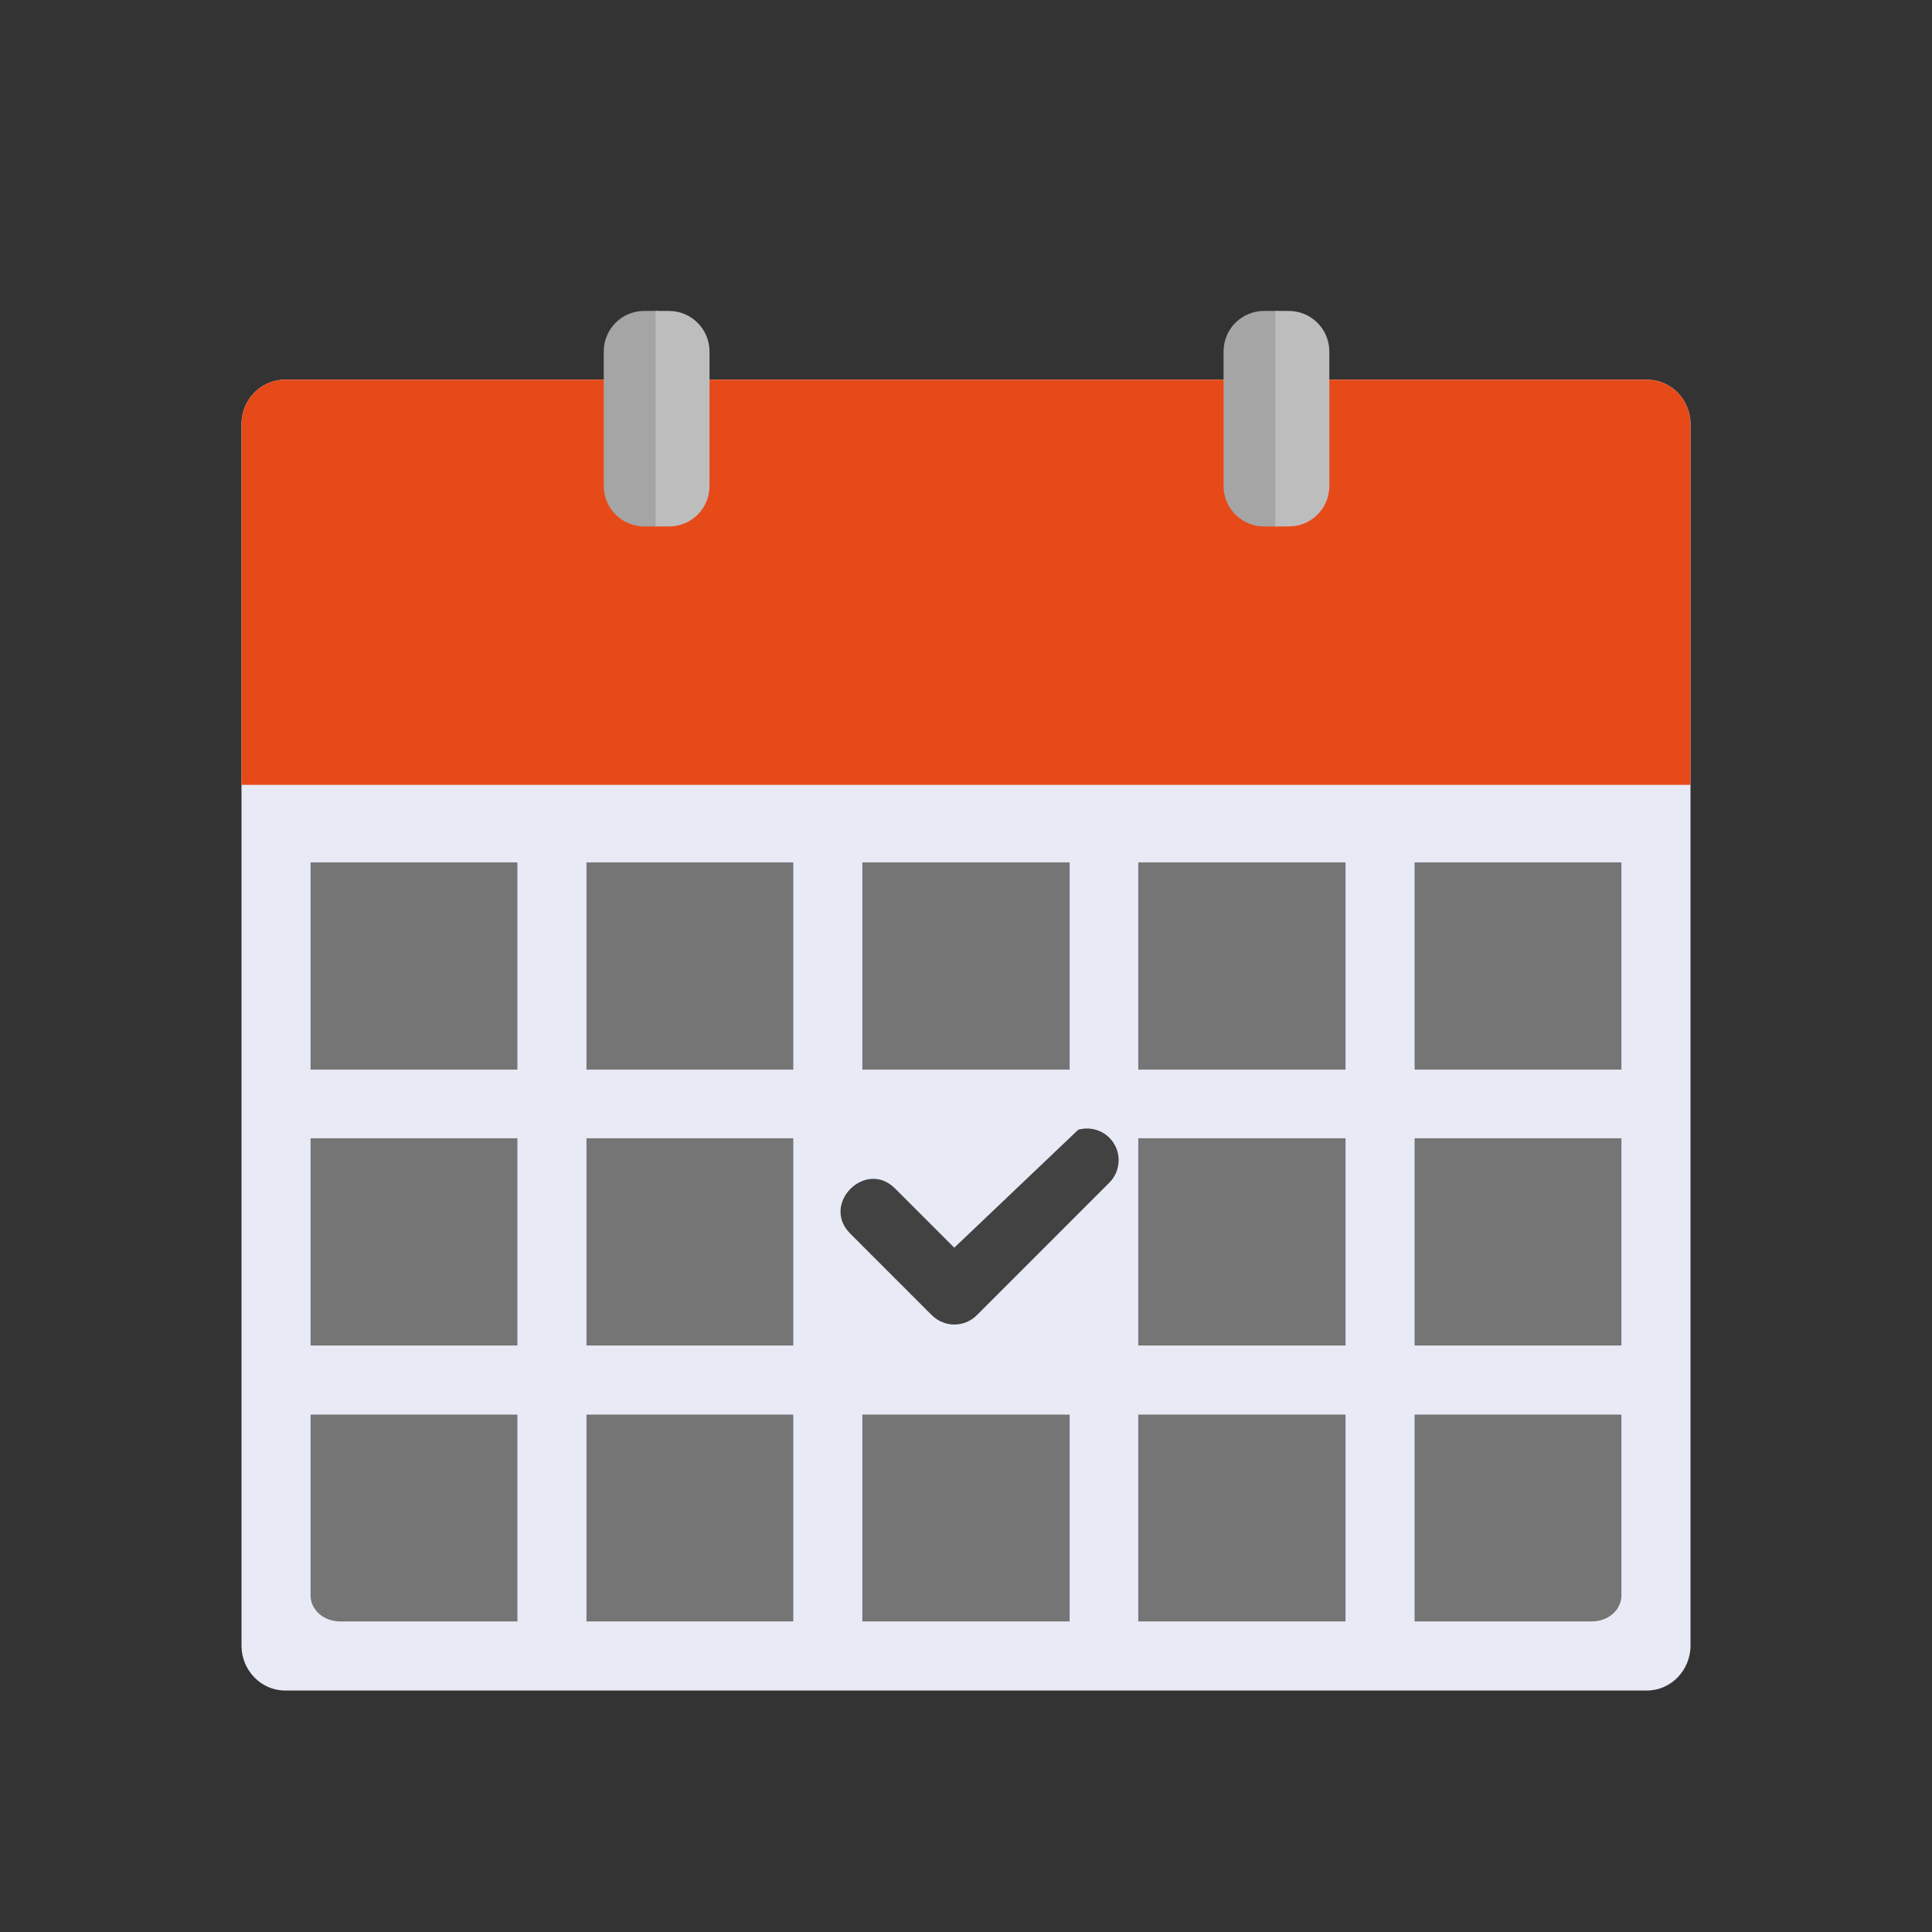 <?xml version="1.0" encoding="UTF-8"?>
<!DOCTYPE svg PUBLIC "-//W3C//DTD SVG 1.1//EN" "http://www.w3.org/Graphics/SVG/1.1/DTD/svg11.dtd">
<!-- Creator: CorelDRAW -->
<svg xmlns="http://www.w3.org/2000/svg" xml:space="preserve" width="2048px" height="2048px" style="shape-rendering:geometricPrecision; text-rendering:geometricPrecision; image-rendering:optimizeQuality; fill-rule:evenodd; clip-rule:evenodd"
viewBox="0 0 2048 2048"
 xmlns:xlink="http://www.w3.org/1999/xlink">
 <rect x="0" y="0" width="2048" height="2048" fill="#333333" stroke="none"/>
 <defs>
  <style type="text/css">
   <![CDATA[
    .fil2 {fill:none}
    .fil3 {fill:#424242}
    .fil4 {fill:#757575}
    .fil5 {fill:#A5A5A5}
    .fil6 {fill:#BDBDBD}
    .fil1 {fill:#E64A19}
    .fil0 {fill:#E8EAF6}
   ]]>
  </style>
 </defs>
 <g id="Layer_x0020_1">
  <path class="fil0" d="M302.072 402.456c-25.319,0 -46.072,21.017 -46.072,47.089l0 1294.91c0,26.073 20.753,47.562 46.072,47.562l1443.85 0c25.32,0 46.082,-21.489 46.082,-47.562l0 -1294.91c0,-26.073 -20.761,-47.089 -46.082,-47.089l-246.377 0 -292.923 0 -365.693 0 -292.477 0 -246.377 0z"/>
  <path class="fil1" d="M302.072 402.456c-25.319,0 -46.072,21.017 -46.072,47.089l0 382.453 1536 0 0 -382.453c0,-26.073 -20.761,-47.089 -46.082,-47.089l-246.377 0 -292.923 0 -365.693 0 -292.477 0 -246.377 0z"/>
  <rect class="fil2" width="2048" height="2048"/>
  <rect class="fil2" x="255.999" y="255.999" width="1536" height="1536"/>
  <rect class="fil2" x="255.999" y="255.999" width="1536" height="1536"/>
  <path class="fil3" d="M1143.03 1197.52c11.271,-3.137 24.006,-0.377 32.919,8.528 13.155,13.042 13.155,34.417 0,47.634l-140.445 140.471c-6.573,6.565 -15.206,9.904 -23.935,9.904 -8.615,0 -17.134,-3.339 -23.812,-9.904l-86.545 -86.555c-31.315,-31.375 16.31,-79.087 47.624,-47.73l62.733 62.743 131.462 -125.091z"/>
  <polygon class="fil4" points="548.449,1133.84 329.233,1133.84 329.233,914.159 548.449,914.159 "/>
  <polygon class="fil4" points="548.449,1426.3 329.233,1426.3 329.233,1206.61 548.449,1206.61 "/>
  <path class="fil4" d="M548.449 1718.78l-187.78 0c-17.545,0 -31.436,-12.156 -31.436,-27.52l0 -191.724 219.216 0 0 219.243z"/>
  <polygon class="fil4" points="621.682,1499.53 840.925,1499.53 840.925,1718.78 621.682,1718.78 "/>
  <polygon class="fil4" points="621.682,1206.61 840.925,1206.61 840.925,1426.3 621.682,1426.3 "/>
  <polygon class="fil4" points="621.682,914.159 840.925,914.159 840.925,1133.84 621.682,1133.84 "/>
  <polygon class="fil4" points="914.142,1499.53 1133.85,1499.53 1133.85,1718.78 914.142,1718.78 "/>
  <polygon class="fil4" points="914.142,914.159 1133.85,914.159 1133.85,1133.84 914.142,1133.84 "/>
  <polygon class="fil4" points="1206.62,1499.53 1426.31,1499.53 1426.31,1718.78 1206.62,1718.78 "/>
  <polygon class="fil4" points="1206.62,1206.61 1426.31,1206.61 1426.31,1426.3 1206.62,1426.3 "/>
  <polygon class="fil4" points="1206.62,914.159 1426.31,914.159 1426.31,1133.84 1206.62,1133.84 "/>
  <path class="fil4" d="M1499.54 1499.53l219.217 0 0 191.724c0,15.364 -13.891,27.52 -31.437,27.52l-187.78 0 0 -219.243z"/>
  <polygon class="fil4" points="1499.54,1206.61 1718.76,1206.61 1718.76,1426.3 1499.54,1426.3 "/>
  <polygon class="fil4" points="1499.54,914.159 1718.76,914.159 1718.76,1133.84 1499.54,1133.84 "/>
  <g id="_344173928">
   <path id="_344173760" class="fil5" d="M1354.23 329.6l-14.207 0c-23.706,0 -42.996,19.01 -42.996,42.995l0 142.543c0,23.706 19.29,42.913 42.996,42.913l14.207 0 0 -228.45z"/>
   <path id="_344173952" class="fil6" d="M1366.16 558.05c23.699,0 42.989,-18.927 42.989,-42.913l0 -142.543c0,-23.705 -19.29,-42.995 -42.989,-42.995l-13.27 0 -0.945 0 0 228.45 0.102 0 14.113 0z"/>
  </g>
  <g id="_344170064">
   <path id="_344172464" class="fil5" d="M697.204 329.6l-14.207 0c-23.706,0 -42.996,19.01 -42.996,42.995l0 142.543c0,23.706 19.29,42.913 42.996,42.913l14.207 0 0 -228.45z"/>
   <path id="_344173736" class="fil6" d="M709.134 558.05c23.699,0 42.989,-18.927 42.989,-42.913l0 -142.543c0,-23.705 -19.29,-42.995 -42.989,-42.995l-13.27 0 -0.945 0 0 228.45 0.102 0 14.113 0z"/>
  </g>
 </g>
</svg>
